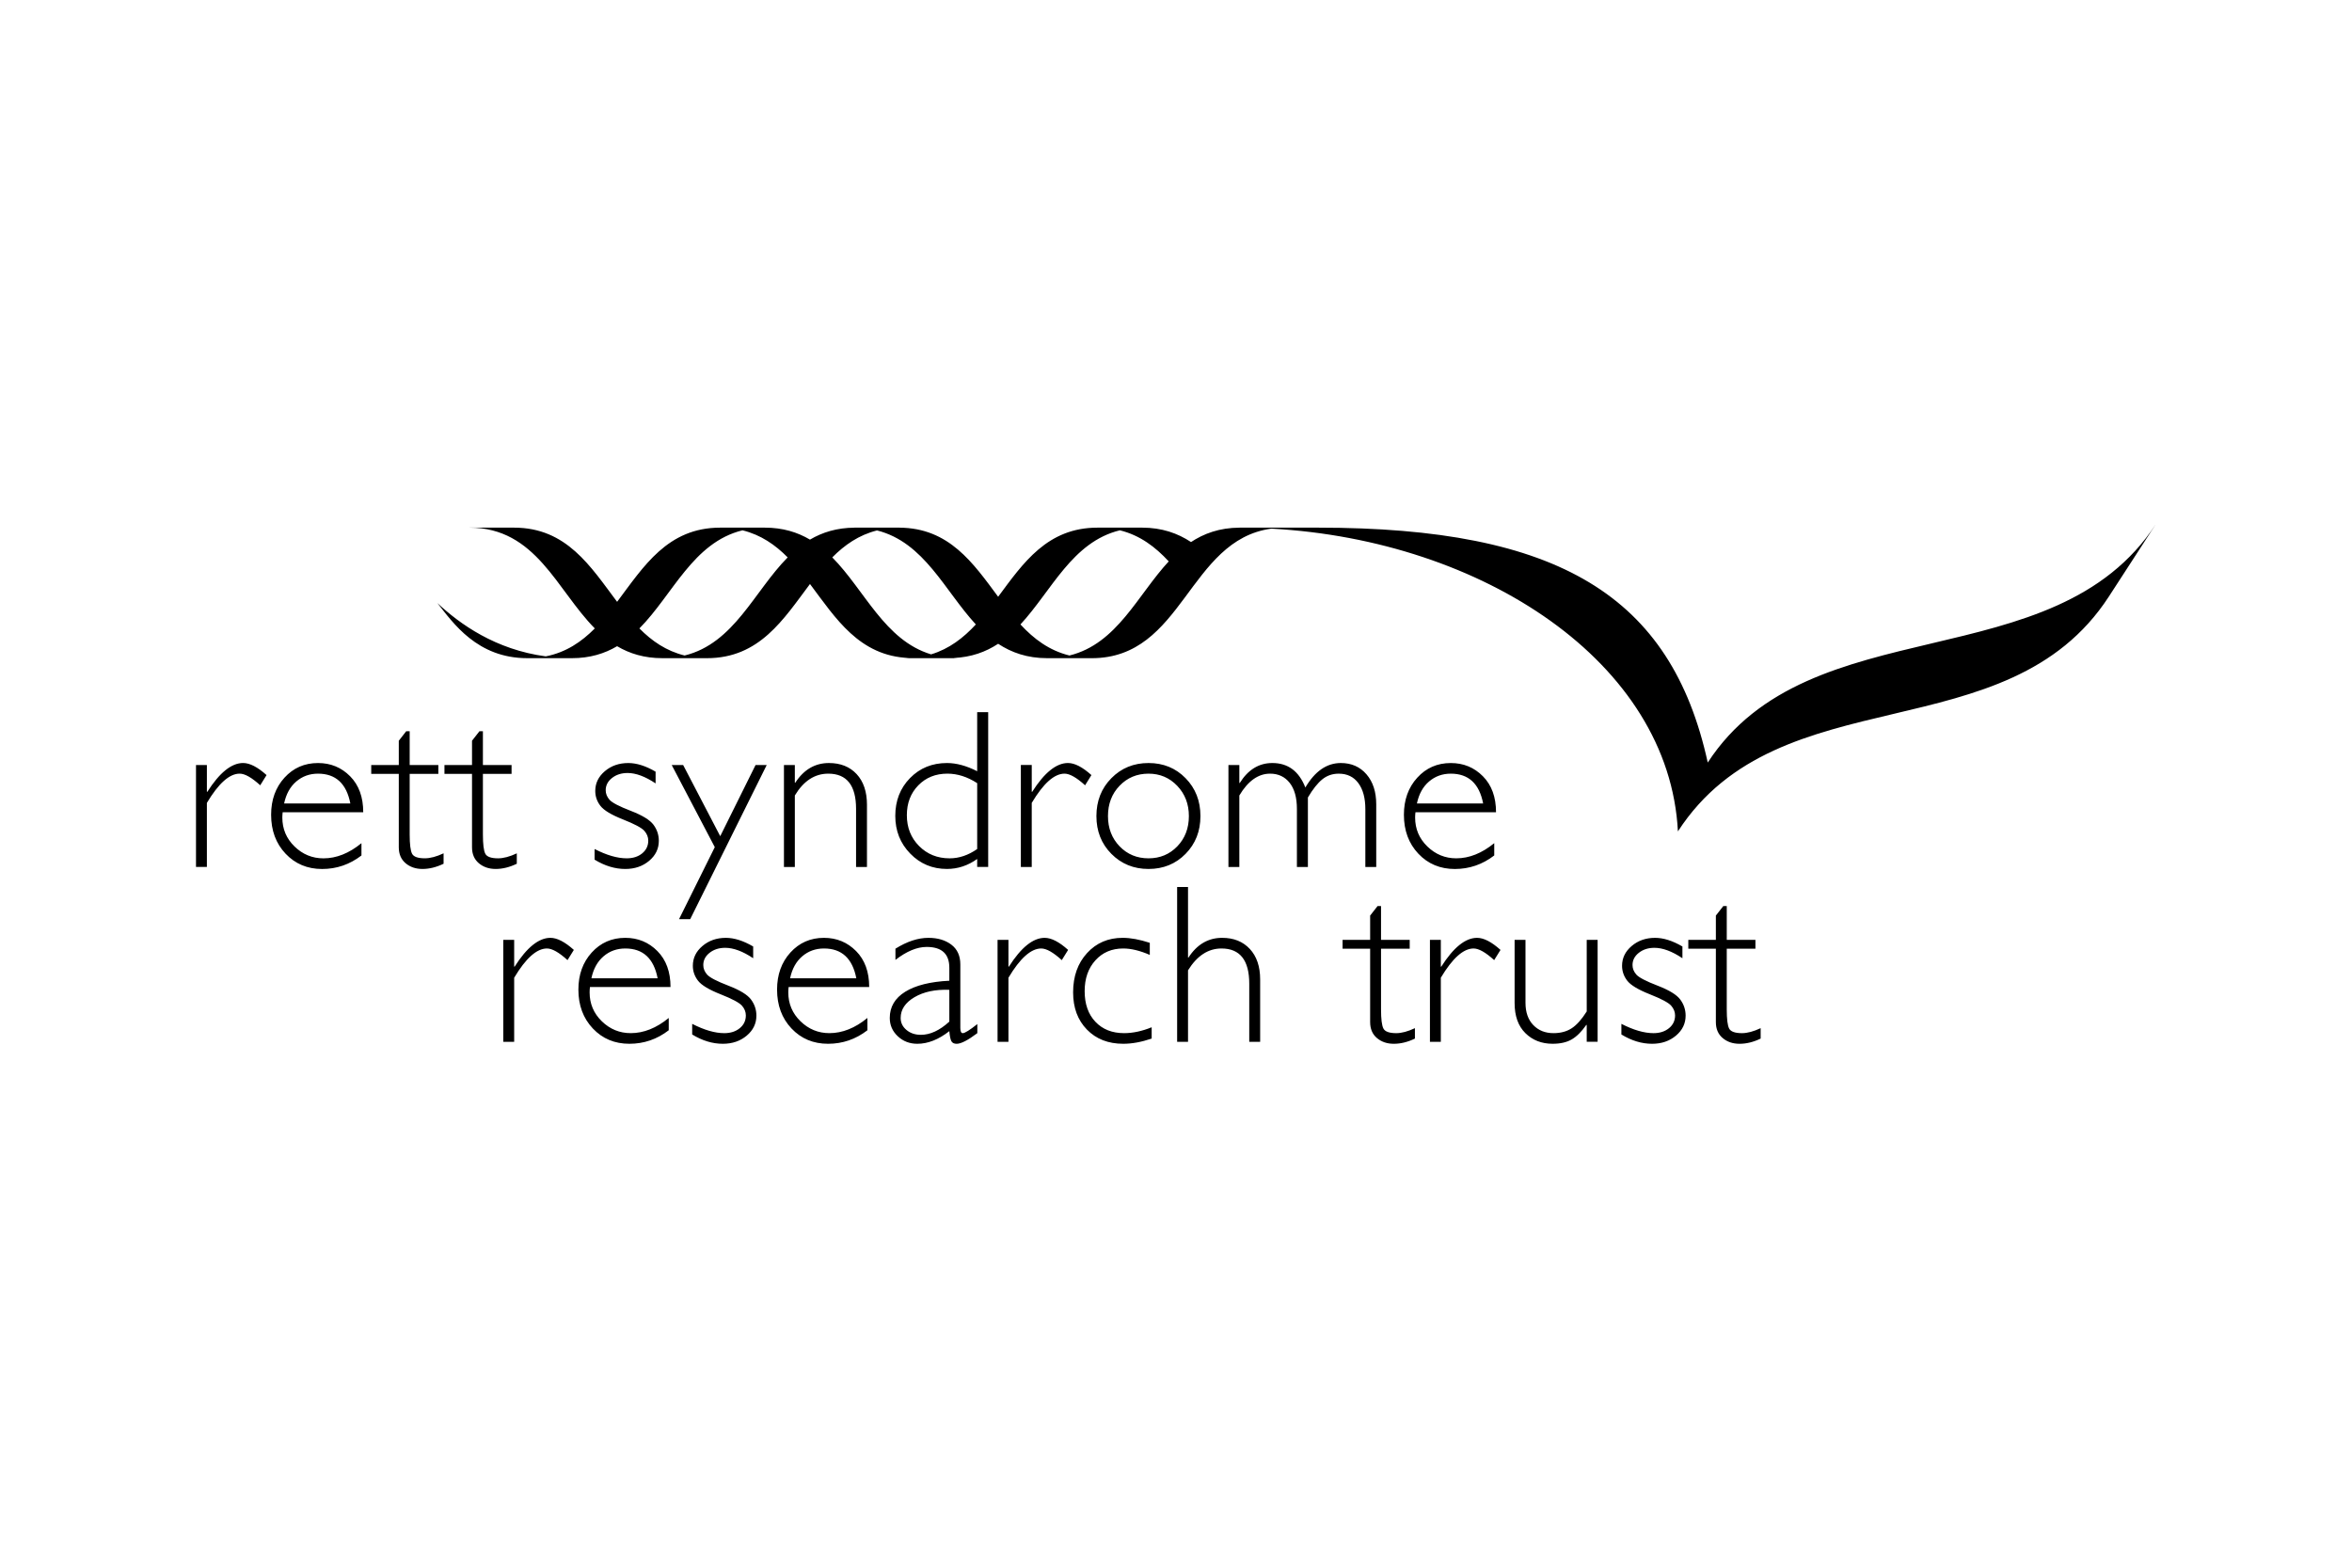 <?xml version="1.0" encoding="utf-8"?>
<!-- Generator: Adobe Illustrator 24.0.3, SVG Export Plug-In . SVG Version: 6.00 Build 0)  -->
<svg version="1.1" id="Layer_1" xmlns="http://www.w3.org/2000/svg" xmlns:xlink="http://www.w3.org/1999/xlink" x="0px" y="0px"
	 width="600px" height="400px" viewBox="0 0 600 400" enable-background="new 0 0 600 400" xml:space="preserve">
<g>
	<g>
		<path d="M52.89,202.037h-0.112v-6.844H50v26.015h2.778v-16.347c2.967-4.974,5.752-7.462,8.362-7.462
			c1.324,0,3.071,0.987,5.245,2.969L68,197.764c-2.286-2.054-4.281-3.082-5.979-3.082C59.051,194.688,56.008,197.137,52.89,202.037z
			 M92.662,207.243c0-3.867-1.115-6.923-3.344-9.176c-2.23-2.255-4.962-3.377-8.191-3.377c-3.441,0-6.293,1.247-8.564,3.745
			c-2.265,2.497-3.4,5.648-3.4,9.459c0,4.015,1.23,7.321,3.686,9.926c2.457,2.602,5.566,3.906,9.326,3.906
			c3.701,0,7.051-1.153,10.033-3.449v-3.138c-3.153,2.582-6.388,3.87-9.696,3.87c-2.832,0-5.291-1.005-7.372-3.023
			c-2.076-2.018-3.117-4.48-3.117-7.38c0-0.452,0.031-0.906,0.087-1.355h20.553C92.662,207.251,92.662,207.243,92.662,207.243z
			 M75.584,199.394c1.559-1.326,3.406-1.992,5.541-1.992c4.518,0,7.268,2.538,8.25,7.607H72.479
			C72.987,202.596,74.025,200.723,75.584,199.394z M105.121,217.833c-0.408-0.786-0.61-2.421-0.61-4.908v-15.467h7.314v-2.263
			h-7.314v-8.625h-0.878l-1.9,2.434v6.189h-7.03v2.263h7.03v18.722c0,1.735,0.577,3.089,1.73,4.071
			c1.15,0.977,2.589,1.469,4.309,1.469c1.755,0,3.553-0.446,5.388-1.329v-2.661c-1.816,0.849-3.4,1.27-4.763,1.27
			C106.619,219.003,105.527,218.613,105.121,217.833z M131.838,217.733c-1.819,0.849-3.4,1.27-4.763,1.27
			c-1.775,0-2.867-0.39-3.273-1.171c-0.408-0.786-0.61-2.421-0.61-4.908v-15.467h7.311v-2.263h-7.311v-8.625h-0.878l-1.9,2.434
			v6.189h-7.03v2.263h7.03v18.722c0,1.735,0.577,3.089,1.732,4.071c1.15,0.977,2.589,1.469,4.306,1.469
			c1.755,0,3.553-0.446,5.388-1.329v-2.656H131.838z M159.875,219.003c-2.383,0-5.115-0.791-8.194-2.375v2.714
			c2.592,1.584,5.201,2.378,7.826,2.378c2.418,0,4.451-0.696,6.094-2.082c1.645-1.383,2.467-3.087,2.467-5.104
			c0-1.505-0.454-2.87-1.362-4.099c-0.908-1.222-2.839-2.406-5.793-3.546c-2.954-1.135-4.76-2.082-5.416-2.821
			c-0.653-0.742-0.982-1.556-0.982-2.436c0-1.24,0.538-2.286,1.615-3.13c1.077-0.847,2.4-1.27,3.969-1.27
			c2.117,0,4.497,0.888,7.145,2.656v-2.995c-2.513-1.469-4.837-2.204-6.974-2.204c-2.344,0-4.332,0.691-5.967,2.076
			c-1.633,1.385-2.451,3.069-2.451,5.046c0,1.398,0.436,2.666,1.316,3.806c0.88,1.143,2.798,2.296,5.755,3.464
			c2.957,1.173,4.77,2.138,5.441,2.9c0.671,0.765,1.008,1.599,1.008,2.503c0,1.319-0.515,2.4-1.546,3.25
			C162.796,218.58,161.477,219.003,159.875,219.003z M183.732,213.356l-9.462-18.163h-2.916l10.99,20.959l-9.12,18.375h2.849
			l19.517-39.333h-2.844L183.732,213.356z M199.987,195.195v26.015h2.778v-18.239c2.23-3.712,5.074-5.569,8.53-5.569
			c4.724,0,7.089,2.997,7.089,8.992v14.816h2.781v-15.862c0-3.339-0.883-5.949-2.638-7.837c-1.755-1.883-4.11-2.824-7.059-2.824
			c-3.553,0-6.418,1.676-8.592,5.031h-0.112v-4.523C202.765,195.195,199.987,195.195,199.987,195.195z M249.282,196.779
			c-2.74-1.395-5.311-2.092-7.709-2.092c-3.781,0-6.921,1.283-9.426,3.844c-2.505,2.564-3.758,5.778-3.758,9.64
			c0,3.809,1.273,7.018,3.816,9.627c2.541,2.612,5.663,3.916,9.367,3.916c2.758,0,5.329-0.847,7.709-2.543v2.036h2.809v-39.499
			h-2.809V196.779z M249.282,216.631c-2.268,1.582-4.612,2.375-7.03,2.375c-3.117,0-5.714-1.046-7.796-3.143
			c-2.079-2.092-3.115-4.712-3.115-7.857c0-3.092,0.974-5.633,2.918-7.622c1.949-1.992,4.423-2.985,7.428-2.985
			c2.571,0,5.104,0.811,7.597,2.429v16.803C249.284,216.631,249.282,216.631,249.282,216.631z M260.422,195.195v26.015h2.778
			v-16.347c2.964-4.974,5.752-7.462,8.362-7.462c1.324,0,3.071,0.987,5.247,2.969l1.615-2.605c-2.286-2.054-4.281-3.082-5.979-3.082
			c-2.969,0-6.013,2.449-9.13,7.349h-0.112v-6.844h-2.781L260.422,195.195L260.422,195.195z M302.449,217.858
			c2.525-2.571,3.786-5.78,3.786-9.63c0-3.865-1.26-7.087-3.786-9.668c-2.523-2.584-5.676-3.872-9.454-3.872
			c-3.781,0-6.941,1.288-9.485,3.872c-2.543,2.582-3.814,5.803-3.814,9.668c0,3.849,1.27,7.059,3.814,9.63
			c2.543,2.571,5.704,3.86,9.485,3.86C296.773,221.718,299.926,220.429,302.449,217.858z M282.646,208.228
			c0-3.11,0.987-5.691,2.964-7.745c1.974-2.054,4.436-3.082,7.385-3.082c2.908,0,5.352,1.038,7.326,3.112
			c1.974,2.071,2.964,4.645,2.964,7.717c0,3.092-0.982,5.663-2.949,7.709c-1.964,2.043-4.413,3.066-7.342,3.066
			c-2.949,0-5.411-1.02-7.385-3.066C283.636,213.891,282.646,211.322,282.646,208.228z M346.52,199.82
			c1.189,1.607,1.783,3.821,1.783,6.63v14.76h2.778v-15.974c0-3.189-0.829-5.742-2.487-7.666c-1.661-1.921-3.842-2.883-6.541-2.883
			c-3.582,0-6.602,2.079-9.056,6.247c-1.628-4.168-4.434-6.247-8.421-6.247c-3.421,0-6.186,1.696-8.306,5.087h-0.112v-4.579h-2.781
			v26.015h2.781v-18.239c2.212-3.712,4.832-5.569,7.854-5.569c2.079,0,3.737,0.778,4.974,2.329c1.235,1.559,1.857,3.781,1.857,6.663
			v14.816h2.803v-17.729c1.263-2.128,2.492-3.676,3.681-4.635c1.189-0.962,2.584-1.441,4.186-1.441
			C343.662,197.402,345.331,198.208,346.52,199.82z M381.185,218.271v-3.138c-3.156,2.582-6.388,3.87-9.694,3.87
			c-2.834,0-5.288-1.005-7.37-3.023c-2.082-2.018-3.12-4.48-3.12-7.38c0-0.452,0.031-0.906,0.087-1.355h20.551
			c0-3.867-1.112-6.923-3.344-9.176c-2.23-2.255-4.962-3.377-8.191-3.377c-3.441,0-6.293,1.247-8.564,3.745
			c-2.27,2.497-3.4,5.648-3.4,9.459c0,4.015,1.23,7.321,3.681,9.926c2.459,2.602,5.569,3.906,9.329,3.906
			C374.856,221.72,378.2,220.567,381.185,218.271z M364.56,199.394c1.559-1.326,3.406-1.992,5.543-1.992
			c4.518,0,7.268,2.538,8.25,7.607h-16.895C361.966,202.596,362.999,200.723,364.56,199.394z M131.279,246.646h-0.112v-6.842h-2.778
			v26.015h2.778v-16.347c2.964-4.974,5.752-7.464,8.362-7.464c1.324,0,3.071,0.992,5.245,2.969l1.615-2.605
			c-2.286-2.054-4.281-3.079-5.979-3.079C137.44,239.294,134.396,241.743,131.279,246.646z M171.051,251.847
			c0-3.865-1.112-6.923-3.347-9.178c-2.227-2.247-4.959-3.377-8.191-3.377c-3.441,0-6.293,1.25-8.564,3.747
			c-2.265,2.497-3.4,5.653-3.4,9.456c0,4.018,1.23,7.326,3.686,9.926c2.457,2.602,5.566,3.903,9.326,3.903
			c3.704,0,7.051-1.148,10.036-3.449v-3.138c-3.153,2.582-6.388,3.872-9.696,3.872c-2.832,0-5.291-1.005-7.372-3.023
			c-2.079-2.02-3.117-4.479-3.117-7.385c0-0.449,0.031-0.903,0.087-1.355H171.051z M153.97,244c1.556-1.332,3.406-1.992,5.543-1.992
			c4.518,0,7.268,2.533,8.247,7.604h-16.893C151.376,247.199,152.414,245.329,153.97,244z M185.808,251.495
			c-2.954-1.135-4.76-2.079-5.416-2.819c-0.653-0.74-0.982-1.556-0.982-2.439c0-1.24,0.538-2.283,1.615-3.13
			c1.079-0.844,2.4-1.268,3.969-1.268c2.115,0,4.497,0.888,7.143,2.658V241.5c-2.513-1.472-4.837-2.207-6.972-2.207
			c-2.344,0-4.334,0.694-5.969,2.082c-1.633,1.383-2.451,3.066-2.451,5.046c0,1.395,0.439,2.661,1.319,3.806
			c0.878,1.138,2.796,2.293,5.752,3.464c2.959,1.168,4.77,2.14,5.446,2.898c0.671,0.763,1.005,1.597,1.005,2.5
			c0,1.321-0.515,2.403-1.546,3.25s-2.347,1.273-3.954,1.273c-2.38,0-5.112-0.793-8.191-2.375v2.712
			c2.587,1.584,5.196,2.375,7.821,2.375c2.418,0,4.451-0.694,6.097-2.079c1.643-1.385,2.467-3.089,2.467-5.104
			c0-1.505-0.454-2.875-1.362-4.099C190.696,253.819,188.765,252.635,185.808,251.495z M221.734,251.847
			c0-3.865-1.112-6.923-3.342-9.178c-2.232-2.247-4.962-3.377-8.196-3.377c-3.441,0-6.293,1.25-8.564,3.747
			c-2.265,2.497-3.4,5.653-3.4,9.456c0,4.018,1.23,7.326,3.684,9.926c2.459,2.602,5.566,3.903,9.326,3.903
			c3.704,0,7.051-1.148,10.038-3.449v-3.138c-3.156,2.582-6.39,3.872-9.699,3.872c-2.832,0-5.288-1.005-7.367-3.023
			c-2.079-2.02-3.12-4.479-3.12-7.385c0-0.449,0.028-0.903,0.087-1.355H221.734z M204.655,244c1.561-1.332,3.406-1.992,5.543-1.992
			c4.518,0,7.268,2.533,8.25,7.604h-16.895C202.061,247.199,203.099,245.329,204.655,244z M244.983,262.281v-16.201
			c0-2.207-0.765-3.89-2.298-5.051c-1.528-1.158-3.474-1.735-5.839-1.735c-2.663,0-5.469,0.923-8.418,2.768v2.86
			c2.852-2.207,5.508-3.309,7.964-3.309c3.857,0,5.783,1.773,5.783,5.316v3.306c-4.875,0.245-8.627,1.184-11.255,2.816
			c-2.625,1.63-3.939,3.86-3.939,6.686c0,1.827,0.679,3.385,2.041,4.666c1.357,1.278,3.023,1.923,4.99,1.923
			c2.701,0,5.421-1.077,8.163-3.224c0.112,1.301,0.293,2.163,0.538,2.589c0.247,0.421,0.691,0.638,1.332,0.638
			c1.115,0,2.872-0.908,5.273-2.717v-2.316c-1.946,1.546-3.184,2.316-3.712,2.316C245.19,263.61,244.983,263.166,244.983,262.281z
			 M242.175,260.671c-2.457,2.242-4.875,3.367-7.255,3.367c-1.474,0-2.704-0.418-3.686-1.245c-0.985-0.829-1.474-1.847-1.474-3.053
			c0-2.148,1.176-3.918,3.528-5.303c2.355-1.383,5.314-2.01,8.888-1.88V260.671z M257.368,246.646h-0.112v-6.842h-2.778v26.015
			h2.778v-16.347c2.964-4.974,5.752-7.464,8.362-7.464c1.324,0,3.071,0.992,5.245,2.969l1.615-2.605
			c-2.286-2.054-4.281-3.079-5.979-3.079C263.529,239.294,260.486,241.743,257.368,246.646z M279.439,260.709
			c-1.827-1.929-2.74-4.538-2.74-7.816c0-3.222,0.913-5.844,2.74-7.86c1.821-2.018,4.189-3.025,7.097-3.025
			c2.025,0,4.28,0.551,6.778,1.64v-3.084c-2.587-0.847-4.895-1.273-6.918-1.273c-3.686,0-6.712,1.296-9.084,3.89
			c-2.372,2.589-3.559,5.931-3.559,10.025c0,3.921,1.176,7.087,3.531,9.502c2.352,2.413,5.439,3.617,9.252,3.617
			c2.232,0,4.65-0.439,7.258-1.329v-2.883c-2.457,0.997-4.801,1.5-7.03,1.5C283.704,263.612,281.263,262.643,279.439,260.709z
			 M311.768,239.291c-3.553,0-6.416,1.681-8.589,5.036h-0.112v-18.012h-2.778v39.504h2.778v-18.242
			c2.304-3.714,5.148-5.569,8.53-5.569c4.724,0,7.089,2.997,7.089,8.99v14.821h2.781v-15.918c0-3.301-0.883-5.893-2.638-7.778
			C317.069,240.235,314.714,239.291,311.768,239.291z M352.915,262.439c-0.406-0.783-0.61-2.418-0.61-4.905v-15.467h7.314v-2.263
			h-7.314v-8.625h-0.88l-1.898,2.431v6.194h-7.03v2.263h7.03v18.719c0,1.737,0.574,3.094,1.73,4.071
			c1.151,0.98,2.589,1.469,4.306,1.469c1.758,0,3.553-0.441,5.388-1.329v-2.658c-1.814,0.852-3.4,1.275-4.763,1.275
			C354.412,263.612,353.323,263.217,352.915,262.439z M367.67,246.646h-0.112v-6.842h-2.778v26.015h2.778v-16.347
			c2.967-4.974,5.755-7.464,8.362-7.464c1.324,0,3.071,0.992,5.245,2.969l1.615-2.605c-2.286-2.054-4.278-3.079-5.979-3.079
			C373.83,239.294,370.787,241.743,367.67,246.646z M404.779,258.069c-1.283,2.036-2.564,3.469-3.842,4.298
			c-1.275,0.832-2.819,1.242-4.635,1.242c-2.115,0-3.834-0.686-5.161-2.064c-1.321-1.375-1.985-3.268-1.985-5.686v-16.058h-2.778
			v16.117c0,3.319,0.918,5.88,2.747,7.689c1.834,1.811,4.15,2.714,6.949,2.714c1.964,0,3.584-0.367,4.86-1.102
			c1.276-0.737,2.518-1.972,3.73-3.707h0.112v4.301h2.781v-26.012h-2.781L404.779,258.069L404.779,258.069z M422.857,251.495
			c-2.954-1.135-4.76-2.079-5.416-2.819c-0.656-0.74-0.982-1.556-0.982-2.439c0-1.24,0.538-2.283,1.615-3.13
			c1.077-0.844,2.4-1.268,3.972-1.268c2.115,0,4.497,0.888,7.143,2.658V241.5c-2.513-1.472-4.839-2.207-6.974-2.207
			c-2.344,0-4.334,0.694-5.969,2.082c-1.633,1.383-2.454,3.066-2.454,5.046c0,1.395,0.441,2.661,1.319,3.806
			c0.883,1.138,2.798,2.293,5.755,3.464c2.957,1.168,4.77,2.14,5.441,2.898c0.671,0.763,1.008,1.597,1.008,2.5
			c0,1.321-0.515,2.403-1.546,3.25s-2.349,1.273-3.954,1.273c-2.38,0-5.112-0.793-8.196-2.375v2.712
			c2.592,1.584,5.199,2.375,7.826,2.375c2.418,0,4.449-0.694,6.094-2.079c1.645-1.385,2.467-3.089,2.467-5.104
			c0-1.505-0.457-2.875-1.362-4.099C427.742,253.819,425.811,252.635,422.857,251.495z M441.109,262.439
			c-0.406-0.783-0.61-2.418-0.61-4.905v-15.467h7.314v-2.263H440.5v-8.625h-0.878l-1.9,2.431v6.194h-7.03v2.263h7.03v18.719
			c0,1.737,0.574,3.094,1.732,4.071c1.151,0.98,2.589,1.469,4.309,1.469c1.755,0,3.553-0.441,5.385-1.329v-2.658
			c-1.814,0.852-3.4,1.275-4.763,1.275C442.607,263.612,441.515,263.217,441.109,262.439z M435.65,194.568
			c-9.344-42.609-38.089-59.938-99.406-59.938h-20.216c0.071,0,0.143,0.003,0.214,0.003c-5.105,0.018-9.14,1.48-12.564,3.773
			c0.051-0.033,0.092-0.077,0.143-0.11c-3.406-2.24-7.418-3.668-12.484-3.668h-11.375c0.01,0,0.018,0.003,0.028,0.003h-0.031
			c-12.783,0-18.926,8.995-25.329,17.635c-6.383-8.612-12.51-17.574-25.211-17.63c0.041,0,0.077-0.005,0.117-0.005h-11.612
			c0.041,0,0.077,0.005,0.117,0.005c-4.541,0.02-8.242,1.176-11.413,3.048c-3.199-1.89-6.936-3.054-11.533-3.054h-11.377
			c-13.423,0-19.525,9.916-26.293,18.926c-6.768-9.01-12.87-18.926-26.295-18.926h-11.377c16.995,0,22.252,15.885,31.984,25.714
			c-3.395,3.428-7.342,6.112-12.515,7.133c-12.819-1.732-21.862-8.201-27.647-13.604c4.013,5.066,10.155,14.063,22.938,14.063
			h11.377c4.597,0,8.334-1.163,11.535-3.056c3.199,1.89,6.936,3.054,11.53,3.054h0.059c-0.018,0-0.036,0.003-0.054,0.003h11.372
			c13.426,0,19.528-9.916,26.295-18.926c6.584,8.768,12.556,18.364,25.237,18.88c-0.37,0.015-0.727,0.048-1.11,0.048h11.38
			c0.018,0,0.036-0.003,0.054-0.003h2.107c-0.362,0-0.702-0.031-1.054-0.046c4.546-0.194,8.235-1.551,11.39-3.627
			c3.411,2.245,7.426,3.673,12.495,3.673h0.059c-0.018,0-0.036,0.003-0.054,0.003h11.375c23.413,0,24.563-30.14,45.818-33.058
			c53.897,2.931,101.508,34.145,103.715,77.248c25.989-40.086,83.942-19.844,109.942-59.922L550,133.671
			C524.018,173.724,461.688,154.589,435.65,194.568z M174.648,167.254c-4.696-1.153-8.36-3.701-11.535-6.911
			c8.551-8.635,13.66-21.926,26.293-25.033c4.694,1.153,8.357,3.701,11.533,6.911C192.387,150.857,187.278,164.147,174.648,167.254z
			 M237.527,166.961c-11.854-3.576-16.91-16.354-25.214-24.739c3.15-3.181,6.778-5.717,11.416-6.883
			c12.066,3.038,17.255,15.39,25.211,23.989C245.779,162.744,242.175,165.558,237.527,166.961z M272.819,167.254
			c-5.178-1.273-9.099-4.247-12.502-7.926c7.99-8.635,13.191-21.051,25.364-24.022c5.161,1.278,9.061,4.26,12.459,7.928
			c0.033-0.036,0.071-0.066,0.107-0.105C290.207,151.76,285.018,164.252,272.819,167.254z"/>
	</g>
</g>
</svg>
